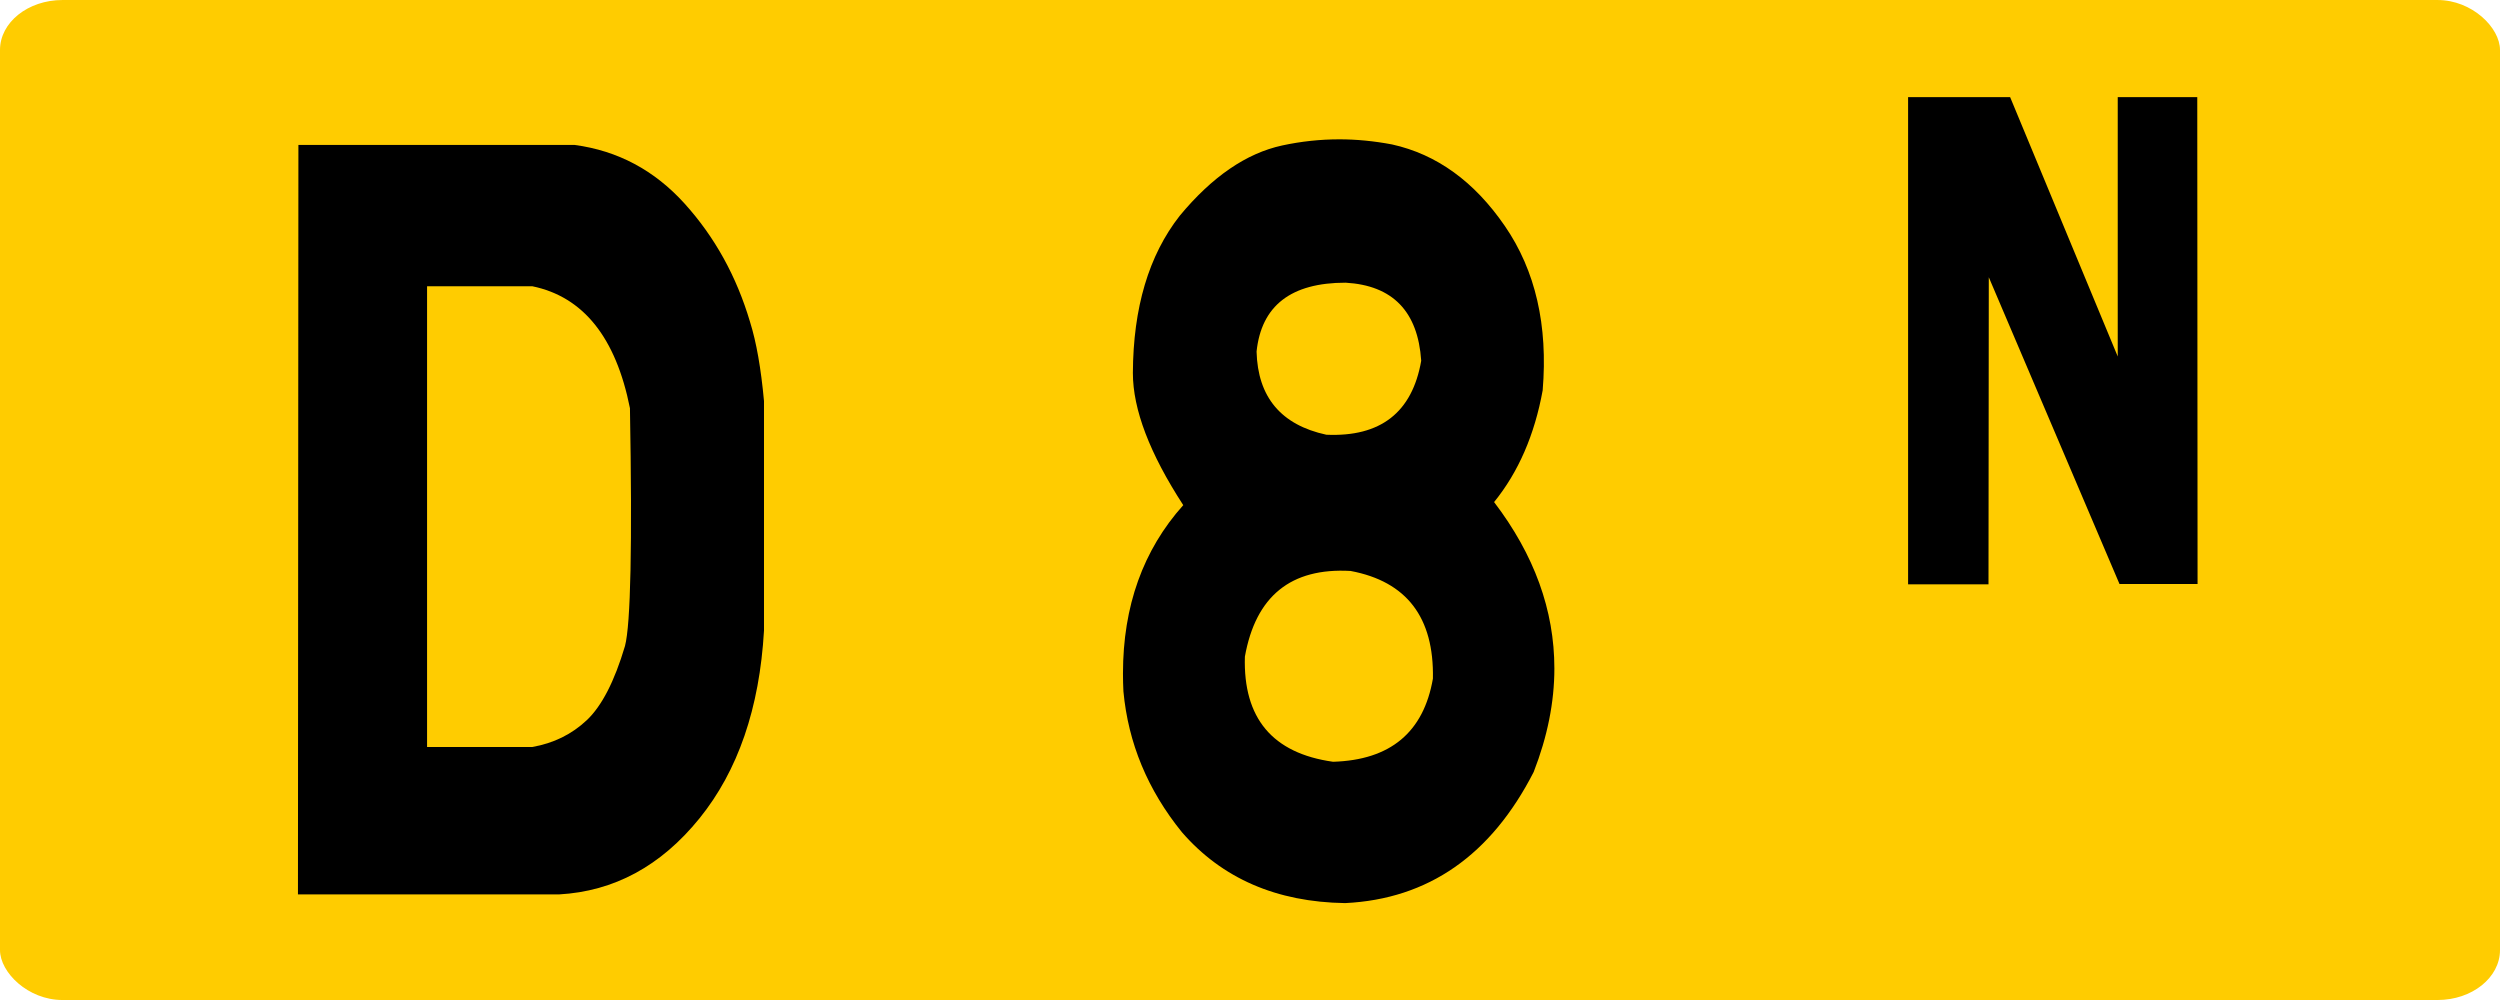 <?xml version="1.0" encoding="UTF-8" standalone="no"?>
<!-- Created with Inkscape (http://www.inkscape.org/) -->

<svg
   xmlns:dc="http://purl.org/dc/elements/1.1/"
   xmlns:cc="http://creativecommons.org/ns#"
   xmlns:rdf="http://www.w3.org/1999/02/22-rdf-syntax-ns#"
   xmlns:svg="http://www.w3.org/2000/svg"
   xmlns="http://www.w3.org/2000/svg"
   xmlns:sodipodi="http://sodipodi.sourceforge.net/DTD/sodipodi-0.dtd"
   xmlns:inkscape="http://www.inkscape.org/namespaces/inkscape"
   width="250"
   height="100"
   id="svg3193"
   version="1.1"
   inkscape:version="0.48.2 r9819"
   sodipodi:docname="Route départementale française N8.svg">
  <defs
     id="defs3195" />
  <sodipodi:namedview
     id="base"
     pagecolor="#ffffff"
     bordercolor="#666666"
     borderopacity="1.0"
     inkscape:pageopacity="0.0"
     inkscape:pageshadow="2"
     inkscape:zoom="0.7"
     inkscape:cx="215.96551"
     inkscape:cy="60.905935"
     inkscape:document-units="px"
     inkscape:current-layer="layer1"
     showgrid="false"
     inkscape:window-width="1366"
     inkscape:window-height="706"
     inkscape:window-x="-8"
     inkscape:window-y="-8"
     inkscape:window-maximized="1" />
  <g
     inkscape:label="Layer 1"
     inkscape:groupmode="layer"
     id="layer1"
     transform="translate(0,-952.362)">
    <g
       transform="translate(6985.334,-3633.738)"
       id="g4501">
      <rect
         ry="5"
         rx="6.25"
         y="4586.101"
         x="-6985.334"
         height="100"
         width="250"
         id="rect2985-8-1-2-1-3-18-7-17-9-5"
         style="fill:#ffcc00;fill-opacity:1;stroke:none" />
      <g
         id="text2987-8-7-7-4-2-9-9-4-4-5"
         style="font-size:98.113px;font-style:normal;font-variant:normal;font-weight:normal;font-stretch:normal;text-align:center;line-height:125%;letter-spacing:0px;word-spacing:0px;text-anchor:middle;fill:#000000;fill-opacity:1;stroke:none;font-family:Caracteres L1;-inkscape-font-specification:Caracteres L1"
         transform="matrix(0.939,0,0,1.065,4.5345118e-4,-7.058)">
        <path
           inkscape:connector-curvature="0"
           id="path4488"
           d="m -7377.926,4326.433 c 4.599,0.543 8.503,2.379 11.713,5.509 3.21,3.13 5.533,6.835 6.97,11.114 0.671,1.884 1.166,4.359 1.485,7.426 l 0,21.558 c -0.479,7.282 -2.771,13.158 -6.875,17.63 -4.104,4.471 -9.094,6.851 -14.971,7.138 l -27.786,0 0.048,-70.375 z m -15.713,56.53 11.21,0 c 2.268,-0.351 4.2,-1.19 5.797,-2.515 1.597,-1.325 2.954,-3.649 4.072,-6.97 0.607,-2.044 0.782,-9.486 0.527,-22.325 -1.501,-6.643 -4.966,-10.46 -10.396,-11.45 l -11.21,0 z" />
        <path
           inkscape:connector-curvature="0"
           id="path4490"
           d="m -7290.88,4326.385 c 4.759,0.926 8.767,3.481 12.024,7.665 3.258,4.184 4.599,9.326 4.024,15.426 -0.862,4.184 -2.587,7.681 -5.174,10.492 4.28,4.95 6.419,10.156 6.42,15.618 -1e-4,3.162 -0.735,6.404 -2.204,9.725 -4.535,7.825 -11.226,11.929 -20.073,12.312 -7.314,-0.096 -13.111,-2.316 -17.39,-6.659 -3.641,-3.96 -5.717,-8.368 -6.228,-13.222 -0.032,-0.543 -0.048,-1.102 -0.048,-1.677 0,-6.324 2.14,-11.593 6.42,-15.809 -3.577,-4.854 -5.365,-8.991 -5.365,-12.408 0.032,-6.132 1.693,-11.05 4.982,-14.755 3.449,-3.673 7.09,-5.877 10.923,-6.611 2.012,-0.383 4.04,-0.575 6.084,-0.575 1.82,10e-5 3.689,0.16 5.605,0.479 z m -6.276,57.967 c 6.1,-0.16 9.645,-2.763 10.635,-7.809 0.128,-5.749 -2.795,-9.118 -8.767,-10.108 -6.356,-0.319 -10.108,2.363 -11.258,8.048 -0.192,5.781 2.938,9.07 9.39,9.869 z m -0.719,-30.708 c 5.781,0.224 9.15,-2.092 10.108,-6.946 -0.351,-4.631 -3.034,-7.074 -8.048,-7.33 -5.813,0 -8.975,2.156 -9.486,6.467 0.128,4.28 2.603,6.883 7.426,7.809 z" />
        <path
           inkscape:connector-curvature="0"
           id="path4492"
           style="font-size:65.001%;baseline-shift:super"
           d="m -7225.049,4321.946 11.459,24.351 0,-24.351 8.47,0 0.031,45.713 -8.314,0 -13.919,-28.804 -0.031,28.835 -8.563,0 0,-45.744 z" />
      </g>
    </g>
  </g>
</svg>
